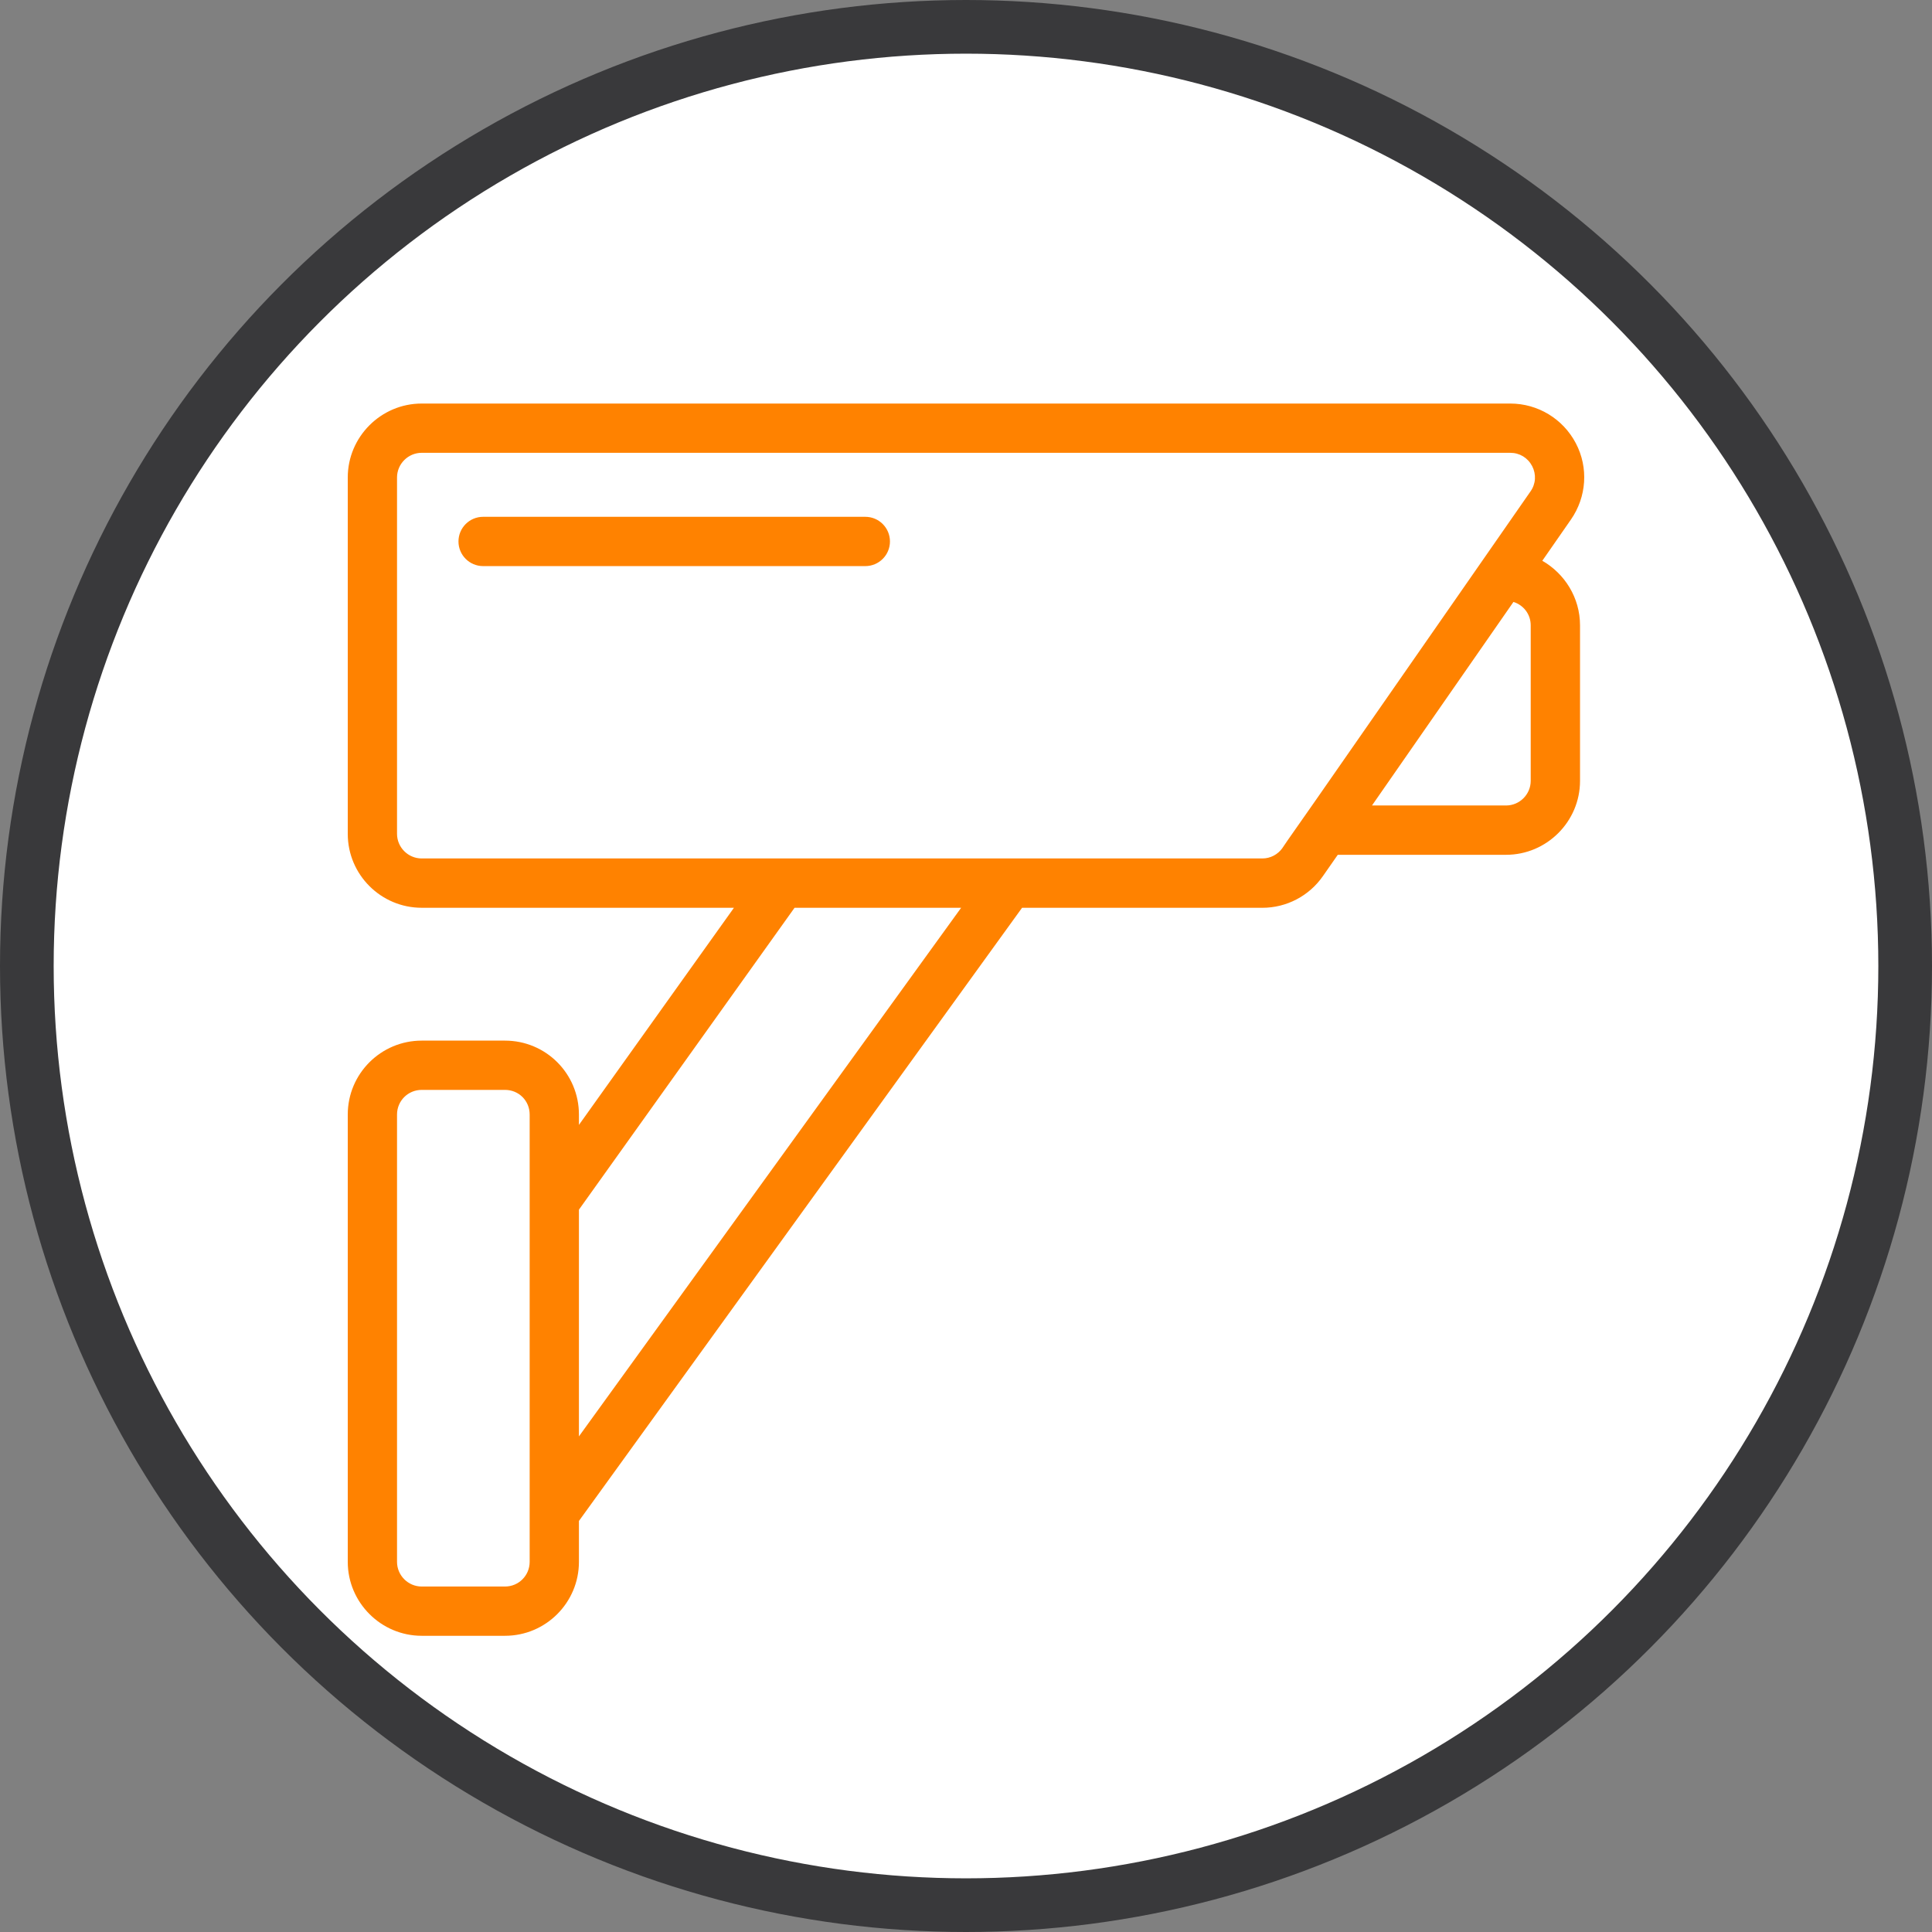 <svg width="72" height="72" viewBox="0 0 72 72" fill="none" xmlns="http://www.w3.org/2000/svg">
<rect x="0" y="0" width="72" height="72" fill="#808080" stroke="none"/>
<circle cx="36" cy="36" r="35" fill="white" stroke="#39393B" stroke-width="2"/>
<path d="M57.477 20.898L58.543 19.364C59.13 18.52 59.204 17.426 58.726 16.517C58.248 15.608 57.312 15.039 56.283 15.039H15.715C14.199 15.039 12.96 16.279 12.96 17.794V31.075C12.96 32.599 14.2 33.83 15.715 33.83H27.352L21.575 41.922V41.536C21.575 40.011 20.344 38.781 18.82 38.781H15.715C14.199 38.781 12.96 40.011 12.96 41.536V58.206C12.96 59.722 14.2 60.961 15.715 60.961H18.82C20.344 60.961 21.575 59.721 21.575 58.206V56.682L38.089 33.831H47.044C47.944 33.831 48.789 33.39 49.304 32.646L49.855 31.856H56.127C57.643 31.856 58.883 30.616 58.883 29.101V23.305C58.883 22.276 58.313 21.377 57.477 20.898ZM19.739 58.206C19.739 58.711 19.334 59.125 18.82 59.125H15.715C15.21 59.125 14.796 58.711 14.796 58.206V41.536C14.796 41.021 15.21 40.617 15.715 40.617H18.82C19.334 40.617 19.739 41.021 19.739 41.536V58.206ZM21.575 53.531V45.081L29.611 33.83H35.819L21.574 53.531H21.575ZM47.797 31.598C47.622 31.845 47.346 31.992 47.043 31.992H15.715C15.21 31.992 14.796 31.579 14.796 31.074V17.794C14.796 17.289 15.21 16.875 15.715 16.875H56.283C56.632 16.875 56.935 17.058 57.1 17.372C57.256 17.675 57.238 18.033 57.035 18.317L55.483 20.549L54.206 22.386L49.044 29.806L47.989 31.313L47.795 31.598H47.797ZM57.045 29.1C57.045 29.605 56.631 30.018 56.126 30.018H51.13L56.402 22.432C56.778 22.551 57.045 22.89 57.045 23.304V29.1Z" fill="#FF8200"/>
<path d="M32.247 19.26H18.005C17.497 19.26 17.086 19.671 17.086 20.179C17.086 20.686 17.497 21.097 18.005 21.097H32.247C32.755 21.097 33.166 20.686 33.166 20.179C33.166 19.671 32.755 19.26 32.247 19.26Z" fill="#FF8200"/>
</svg>
